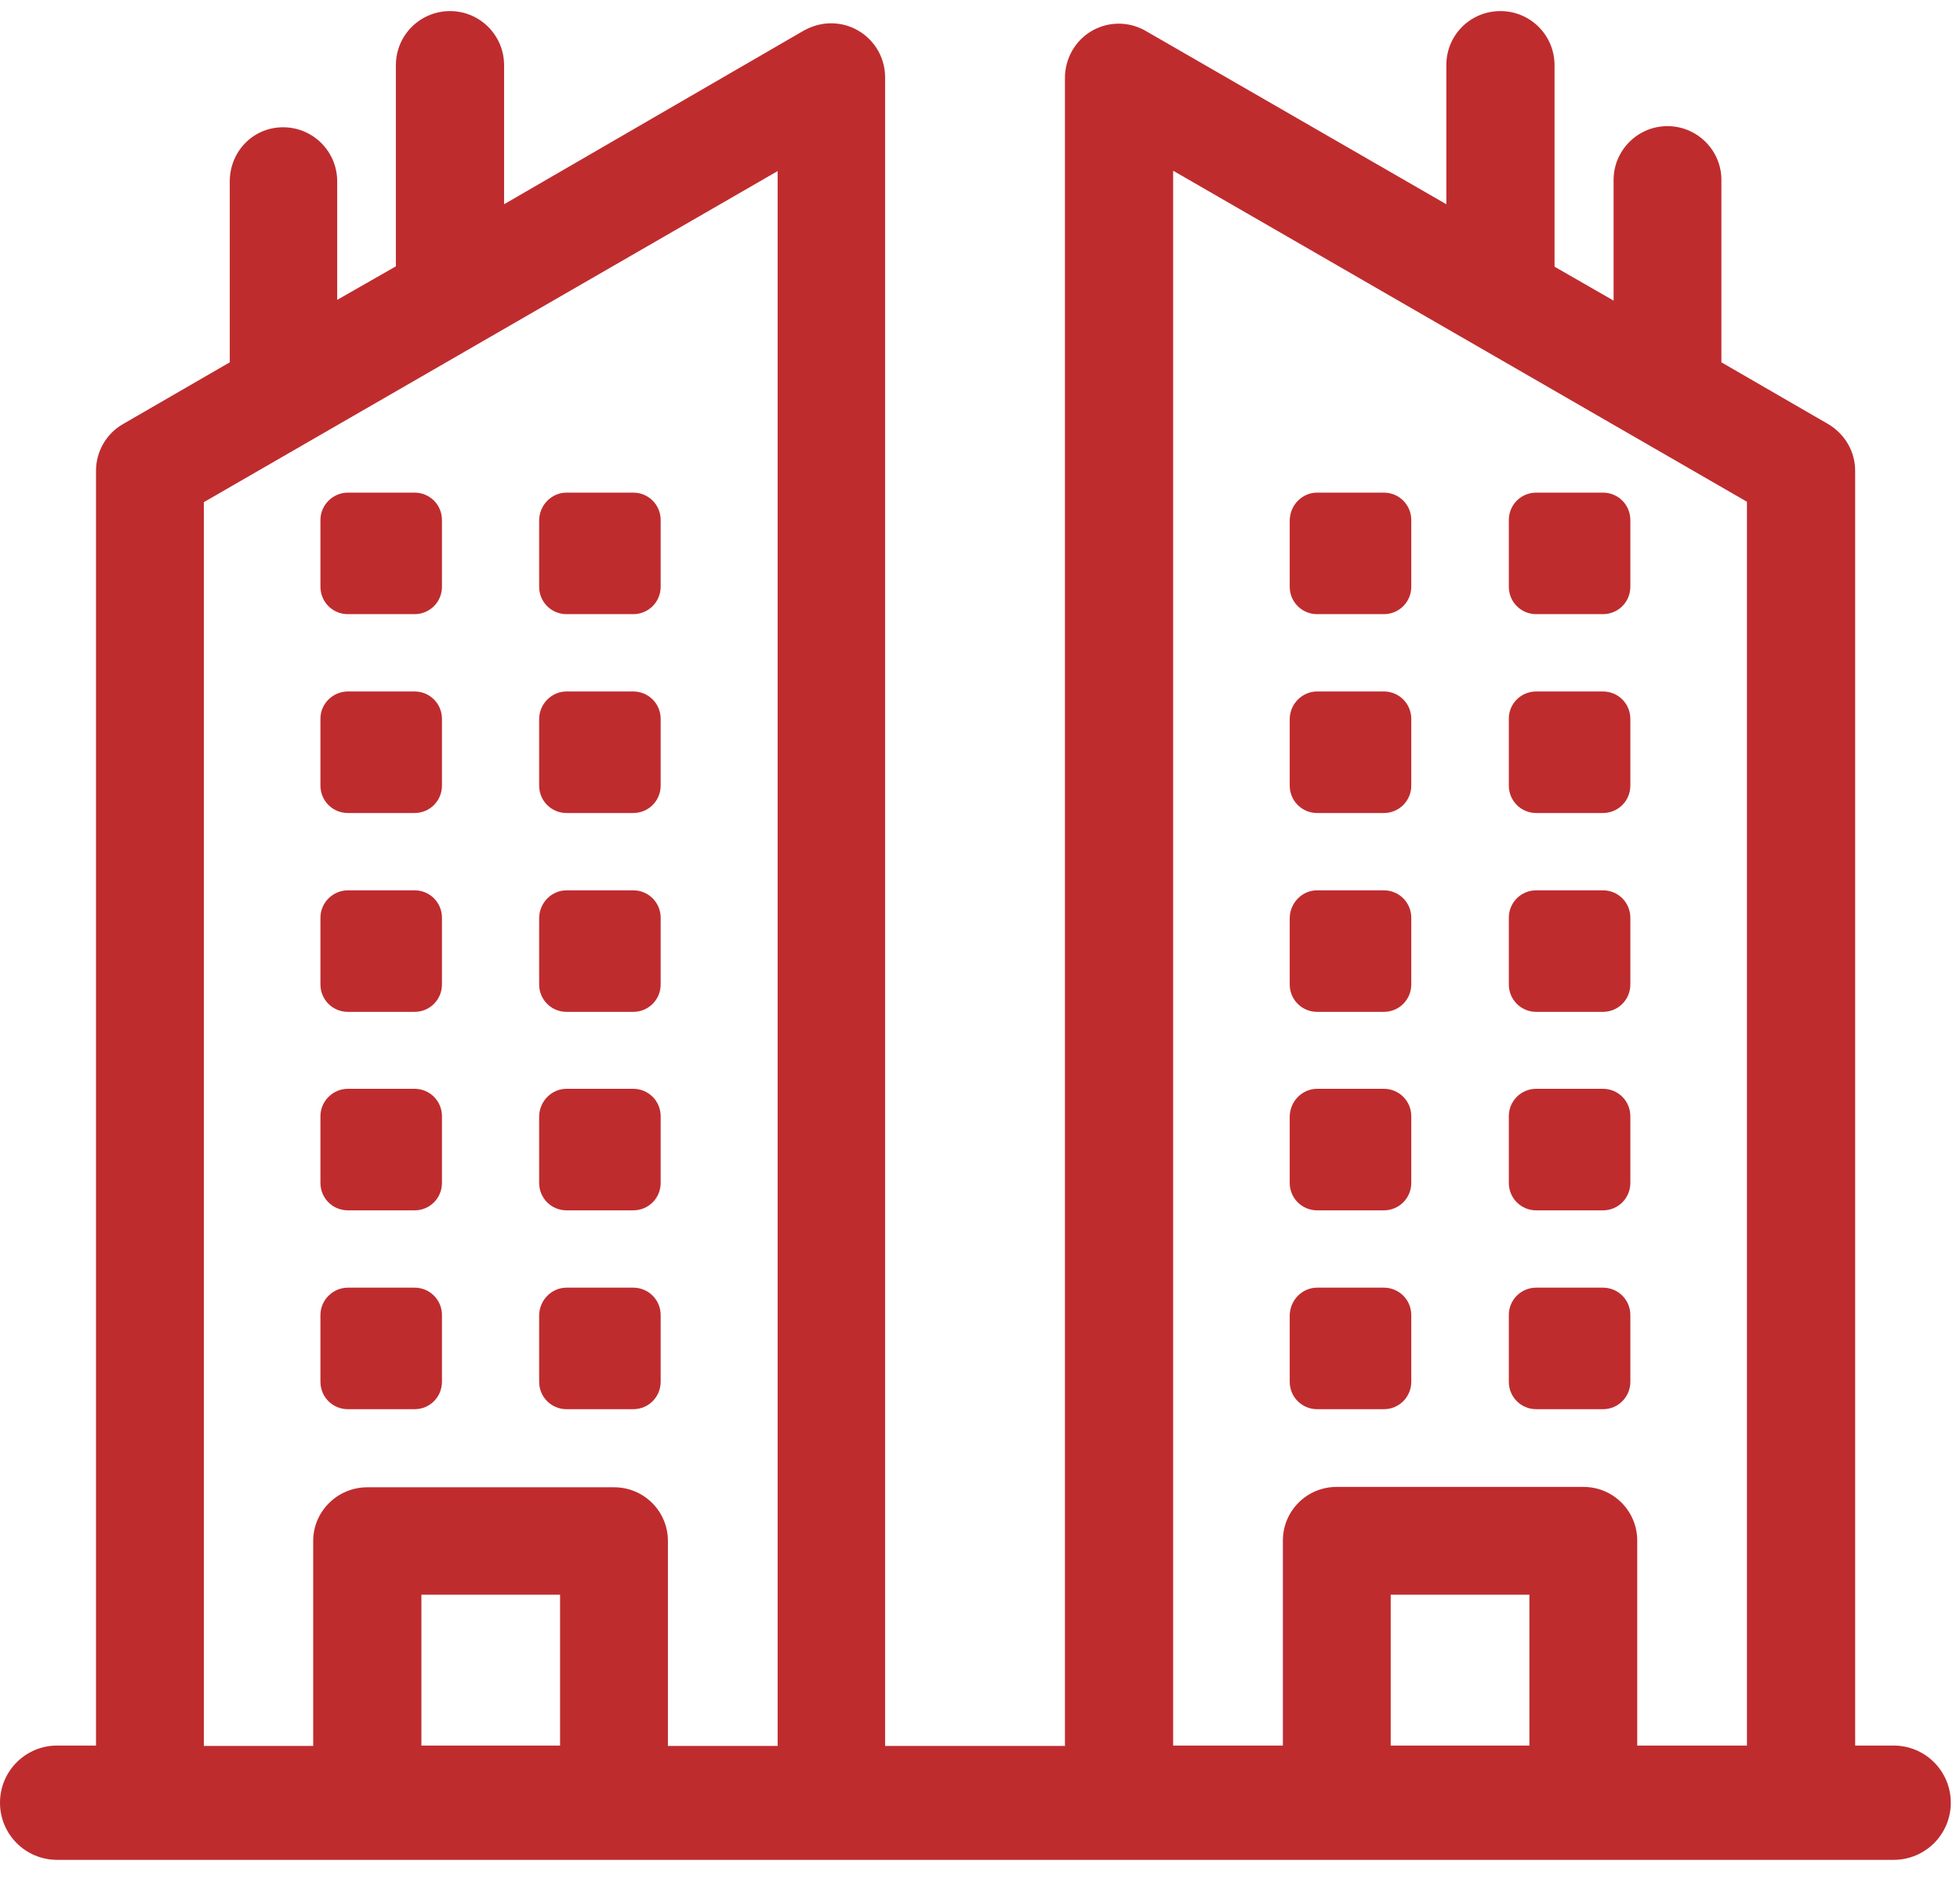 <svg width="53" height="51" viewBox="0 0 53 51" fill="none" xmlns="http://www.w3.org/2000/svg">
<path d="M35.617 13.323H37.42C37.832 13.323 38.162 13.653 38.162 14.065V15.868C38.162 16.28 37.832 16.61 37.42 16.61H35.617C35.205 16.61 34.875 16.28 34.875 15.868V14.065C34.886 13.653 35.215 13.323 35.617 13.323Z" fill="#BF2C2E"/>
<path d="M41.541 13.323H43.344C43.757 13.323 44.086 13.653 44.086 14.065V15.868C44.086 16.28 43.757 16.61 43.344 16.61H41.541C41.129 16.61 40.8 16.28 40.8 15.868V14.065C40.8 13.653 41.129 13.323 41.541 13.323Z" fill="#BF2C2E"/>
<path d="M35.617 18.701H37.42C37.832 18.701 38.162 19.031 38.162 19.443V21.246C38.162 21.658 37.832 21.988 37.42 21.988H35.617C35.205 21.988 34.875 21.658 34.875 21.246V19.432C34.886 19.031 35.215 18.701 35.617 18.701Z" fill="#BF2C2E"/>
<path d="M41.541 18.701H43.344C43.757 18.701 44.086 19.031 44.086 19.443V21.246C44.086 21.658 43.757 21.988 43.344 21.988H41.541C41.129 21.988 40.8 21.658 40.8 21.246V19.432C40.8 19.031 41.129 18.701 41.541 18.701Z" fill="#BF2C2E"/>
<path d="M35.617 24.079H37.42C37.832 24.079 38.162 24.409 38.162 24.821V26.624C38.162 27.036 37.832 27.366 37.42 27.366H35.617C35.205 27.366 34.875 27.036 34.875 26.624V24.821C34.886 24.409 35.215 24.079 35.617 24.079Z" fill="#BF2C2E"/>
<path d="M41.541 24.079H43.344C43.757 24.079 44.086 24.409 44.086 24.821V26.624C44.086 27.036 43.757 27.366 43.344 27.366H41.541C41.129 27.366 40.8 27.036 40.8 26.624V24.821C40.8 24.409 41.129 24.079 41.541 24.079Z" fill="#BF2C2E"/>
<path d="M35.617 29.447H37.42C37.832 29.447 38.162 29.777 38.162 30.189V31.992C38.162 32.404 37.832 32.734 37.42 32.734H35.617C35.205 32.734 34.875 32.404 34.875 31.992V30.189C34.886 29.777 35.215 29.447 35.617 29.447Z" fill="#BF2C2E"/>
<path d="M41.541 29.447H43.344C43.757 29.447 44.086 29.777 44.086 30.189V31.992C44.086 32.404 43.757 32.734 43.344 32.734H41.541C41.129 32.734 40.8 32.404 40.8 31.992V30.189C40.8 29.777 41.129 29.447 41.541 29.447Z" fill="#BF2C2E"/>
<path d="M35.617 34.825H37.42C37.832 34.825 38.162 35.155 38.162 35.567V37.37C38.162 37.782 37.832 38.112 37.42 38.112H35.617C35.205 38.112 34.875 37.782 34.875 37.37V35.567C34.886 35.155 35.215 34.825 35.617 34.825Z" fill="#BF2C2E"/>
<path d="M41.541 34.825H43.344C43.757 34.825 44.086 35.155 44.086 35.567V37.37C44.086 37.782 43.757 38.112 43.344 38.112H41.541C41.129 38.112 40.8 37.782 40.8 37.37V35.567C40.8 35.155 41.129 34.825 41.541 34.825Z" fill="#BF2C2E"/>
<path d="M15.32 13.323H17.123C17.535 13.323 17.865 13.653 17.865 14.065V15.868C17.865 16.28 17.535 16.61 17.123 16.61H15.32C14.908 16.61 14.579 16.28 14.579 15.868V14.065C14.589 13.653 14.919 13.323 15.32 13.323Z" fill="#BF2C2E"/>
<path d="M9.407 13.323H11.21C11.622 13.323 11.951 13.653 11.951 14.065V15.868C11.951 16.28 11.622 16.61 11.21 16.61H9.407C8.994 16.61 8.665 16.28 8.665 15.868V14.065C8.665 13.653 9.005 13.323 9.407 13.323Z" fill="#BF2C2E"/>
<path d="M15.32 18.701H17.123C17.535 18.701 17.865 19.031 17.865 19.443V21.246C17.865 21.658 17.535 21.988 17.123 21.988H15.32C14.908 21.988 14.579 21.658 14.579 21.246V19.432C14.589 19.031 14.919 18.701 15.32 18.701Z" fill="#BF2C2E"/>
<path d="M9.407 18.701H11.21C11.622 18.701 11.951 19.031 11.951 19.443V21.246C11.951 21.658 11.622 21.988 11.21 21.988H9.407C8.994 21.988 8.665 21.658 8.665 21.246V19.432C8.665 19.031 9.005 18.701 9.407 18.701Z" fill="#BF2C2E"/>
<path d="M15.32 24.079H17.123C17.535 24.079 17.865 24.409 17.865 24.821V26.624C17.865 27.036 17.535 27.366 17.123 27.366H15.32C14.908 27.366 14.579 27.036 14.579 26.624V24.821C14.589 24.409 14.919 24.079 15.32 24.079Z" fill="#BF2C2E"/>
<path d="M9.407 24.079H11.21C11.622 24.079 11.951 24.409 11.951 24.821V26.624C11.951 27.036 11.622 27.366 11.21 27.366H9.407C8.994 27.366 8.665 27.036 8.665 26.624V24.821C8.665 24.409 9.005 24.079 9.407 24.079Z" fill="#BF2C2E"/>
<path d="M15.32 29.447H17.123C17.535 29.447 17.865 29.777 17.865 30.189V31.992C17.865 32.404 17.535 32.734 17.123 32.734H15.32C14.908 32.734 14.579 32.404 14.579 31.992V30.189C14.589 29.777 14.919 29.447 15.32 29.447Z" fill="#BF2C2E"/>
<path d="M9.407 29.447H11.21C11.622 29.447 11.951 29.777 11.951 30.189V31.992C11.951 32.404 11.622 32.734 11.21 32.734H9.407C8.994 32.734 8.665 32.404 8.665 31.992V30.189C8.665 29.777 9.005 29.447 9.407 29.447Z" fill="#BF2C2E"/>
<path d="M15.32 34.825H17.123C17.535 34.825 17.865 35.155 17.865 35.567V37.37C17.865 37.782 17.535 38.112 17.123 38.112H15.32C14.908 38.112 14.579 37.782 14.579 37.37V35.567C14.589 35.155 14.919 34.825 15.32 34.825Z" fill="#BF2C2E"/>
<path d="M9.407 34.825H11.21C11.622 34.825 11.951 35.155 11.951 35.567V37.37C11.951 37.782 11.622 38.112 11.21 38.112H9.407C8.994 38.112 8.665 37.782 8.665 37.37V35.567C8.665 35.155 9.005 34.825 9.407 34.825Z" fill="#BF2C2E"/>
<path d="M51.205 47.209H50.165V12.736C50.165 12.21 49.887 11.736 49.433 11.468L46.548 9.799V4.905C46.569 4.102 45.93 3.432 45.127 3.412C44.323 3.391 43.653 4.03 43.633 4.833V4.916V8.13L42.036 7.213V1.763C42.036 0.959 41.387 0.3 40.573 0.3C39.759 0.3 39.11 0.949 39.11 1.763V5.524L30.981 0.836C30.28 0.434 29.394 0.671 28.992 1.372C28.869 1.588 28.797 1.845 28.797 2.103V47.219H23.934V2.093C23.934 1.289 23.285 0.63 22.471 0.63C22.213 0.63 21.966 0.702 21.739 0.825L13.631 5.524V1.763C13.631 0.959 12.982 0.3 12.168 0.3C11.364 0.3 10.705 0.949 10.705 1.763V7.203L9.118 8.11V4.905C9.118 4.102 8.469 3.442 7.655 3.442C6.841 3.442 6.213 4.102 6.213 4.905V9.799L3.328 11.468C2.875 11.726 2.596 12.21 2.596 12.736V47.209H1.545C0.69 47.209 0 47.9 0 48.755C0 49.61 0.69 50.3 1.545 50.3H51.205C52.061 50.3 52.751 49.61 52.751 48.755C52.751 47.9 52.061 47.209 51.205 47.209ZM31.723 4.617L47.239 13.57V47.209H44.272V41.666C44.272 40.863 43.623 40.214 42.819 40.214H36.143C35.339 40.214 34.69 40.863 34.69 41.666V47.209H31.723V4.617ZM41.356 47.209H37.606V43.129H41.356V47.209ZM5.512 13.581L21.028 4.627V47.219H18.061V41.676C18.061 40.873 17.412 40.224 16.608 40.224H9.932C9.128 40.224 8.469 40.873 8.469 41.676V47.219H5.512V13.581ZM15.145 47.209H11.395V43.129H15.145V47.209Z" fill="#BF2C2E"/>
</svg>
